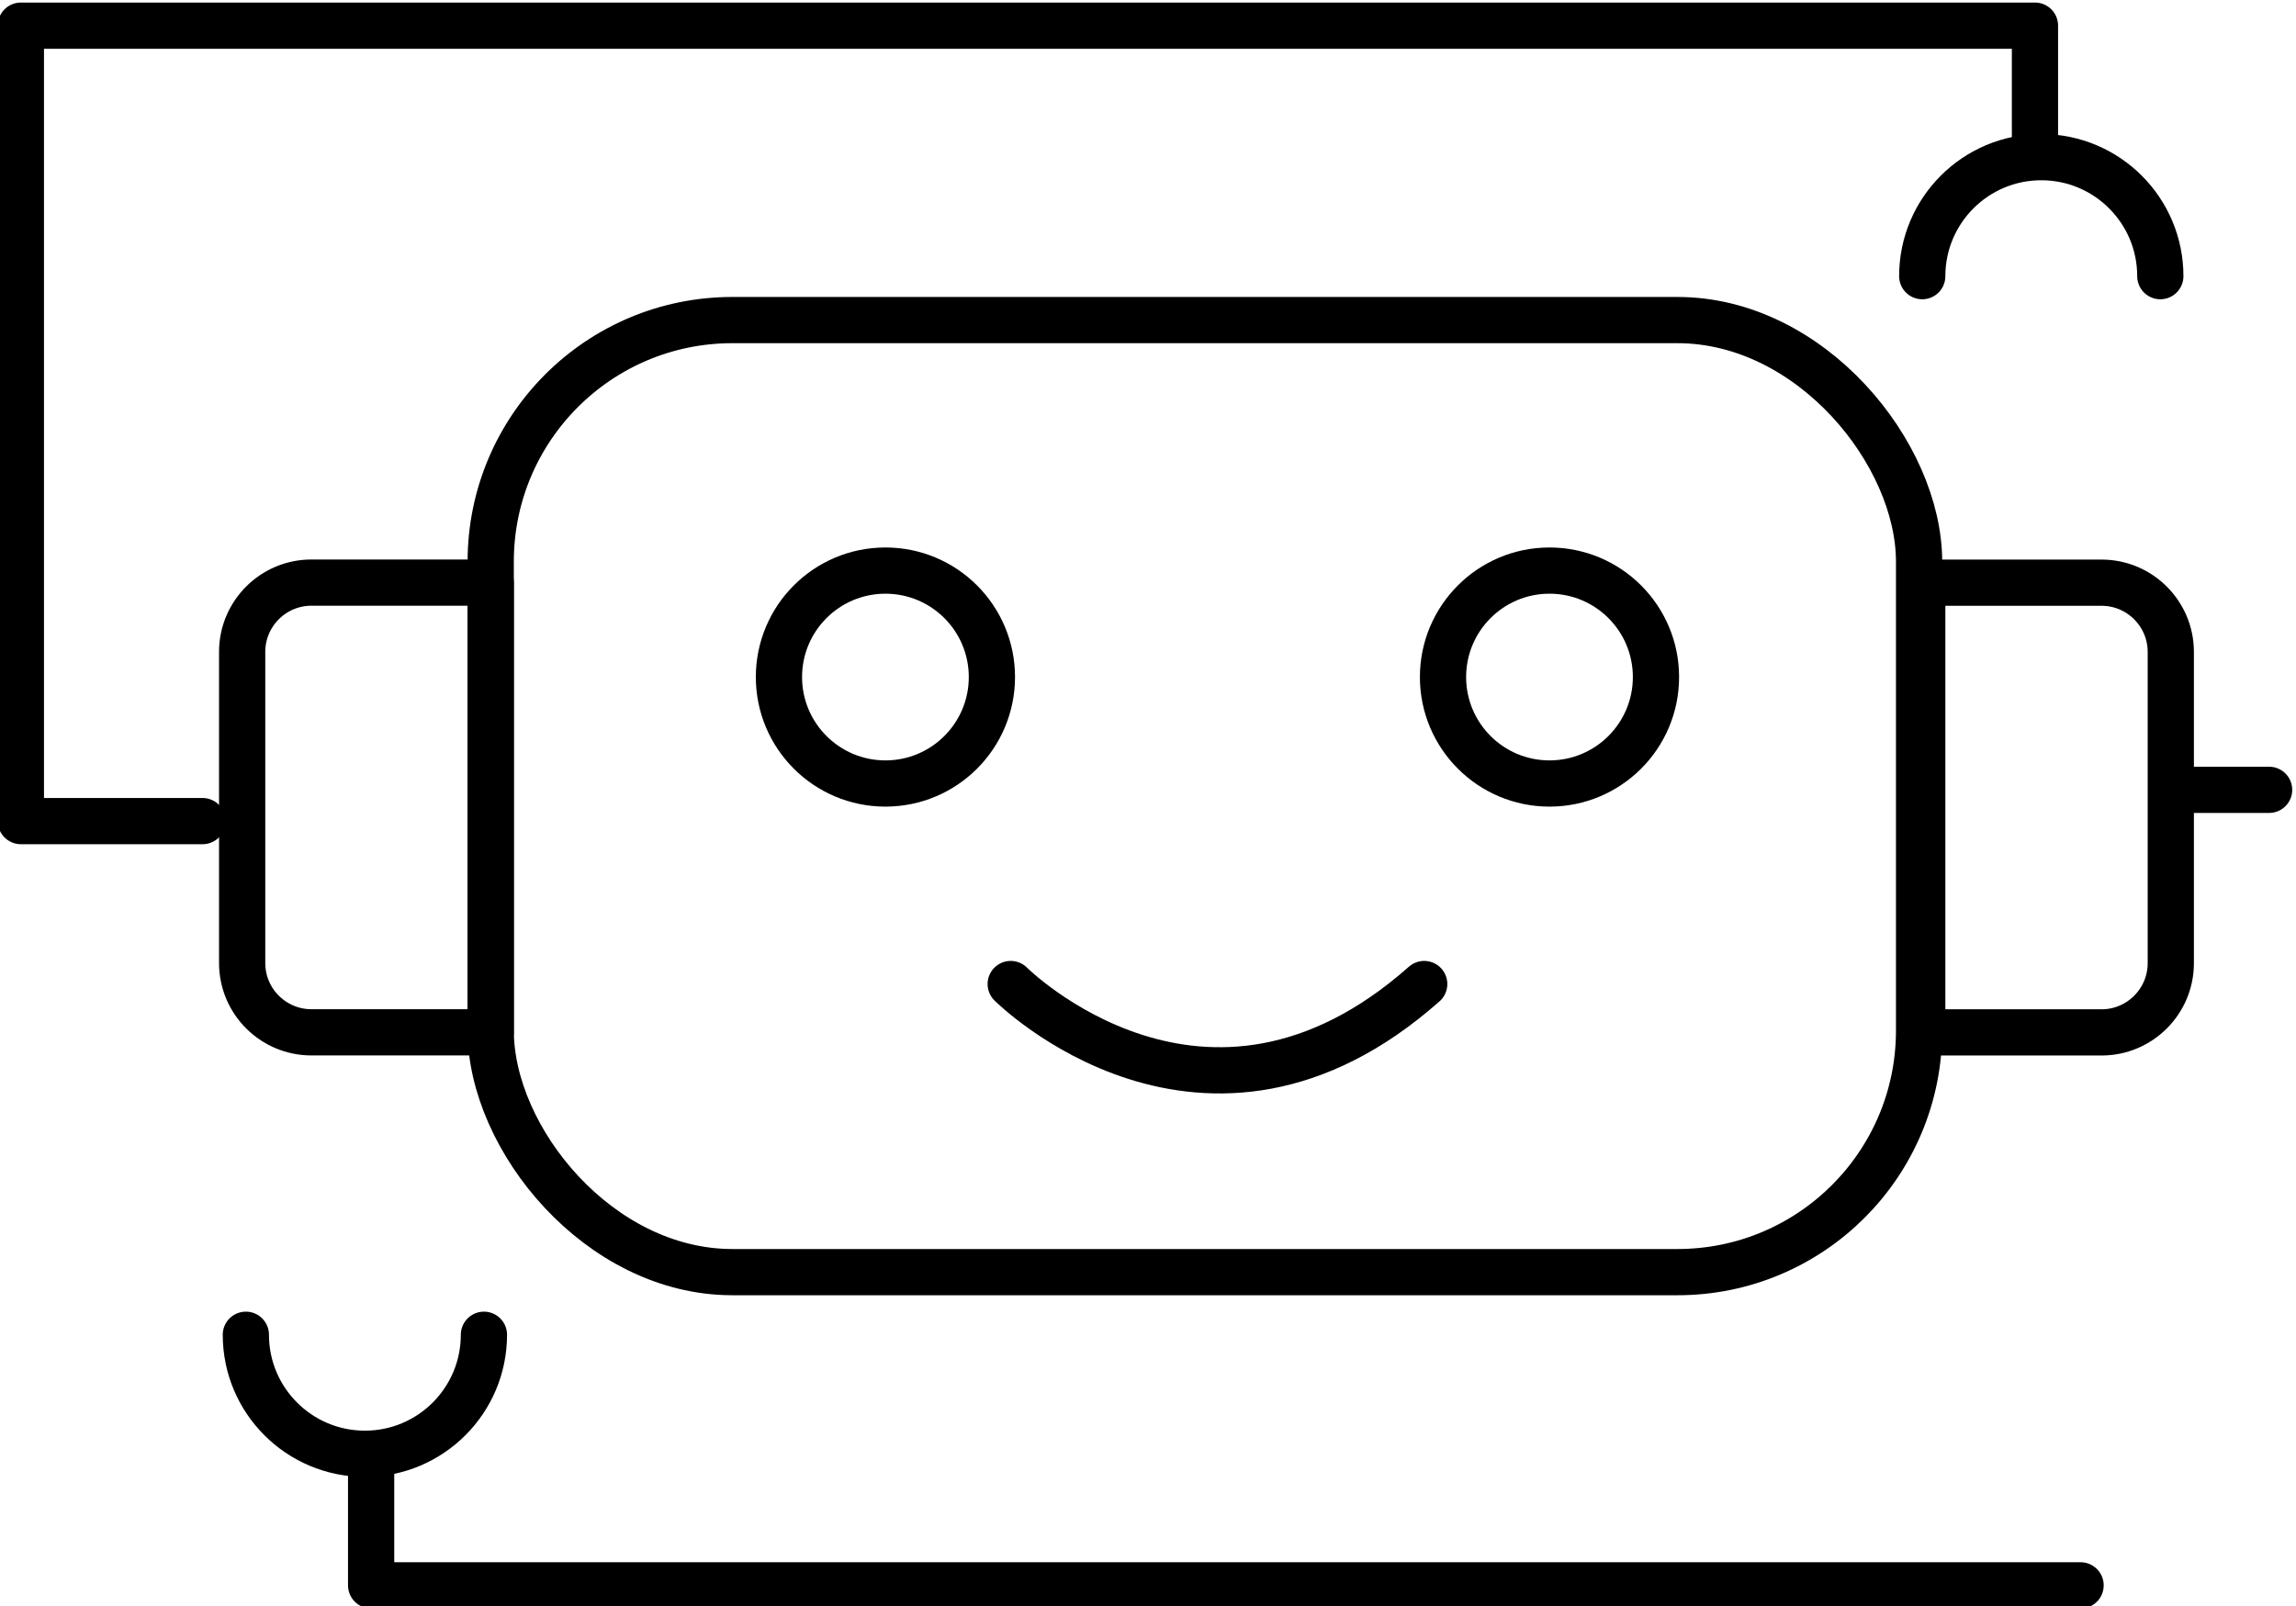 <?xml version="1.0" encoding="UTF-8"?>
<svg xmlns="http://www.w3.org/2000/svg" viewBox="0 0 298 208.5">
  <defs>
    <style>
      .cls-1 {
        letter-spacing: 0em;
      }

      .cls-2 {
        letter-spacing: 0em;
      }

      .cls-3 {
        letter-spacing: .03em;
      }

      .cls-4 {
        letter-spacing: 0em;
      }

      .cls-5 {
        letter-spacing: 0em;
      }

      .cls-6 {
        letter-spacing: 0em;
      }

      .cls-7 {
        letter-spacing: 0em;
      }

      .cls-8 {
        letter-spacing: -.04em;
      }

      .cls-9 {
        letter-spacing: 0em;
      }

      .cls-10 {
        letter-spacing: 0em;
      }

      .cls-11 {
        letter-spacing: -.08em;
      }

      .cls-12 {
        letter-spacing: -.02em;
      }

      .cls-13 {
        letter-spacing: -.03em;
      }

      .cls-14 {
        letter-spacing: -.04em;
      }

      .cls-15 {
        letter-spacing: .02em;
      }

      .cls-16 {
        letter-spacing: -.04em;
      }

      .cls-17 {
        letter-spacing: 0em;
      }

      .cls-18 {
        letter-spacing: 0em;
      }

      .cls-19 {
        letter-spacing: -.06em;
      }

      .cls-20 {
        letter-spacing: -.04em;
      }

      .cls-21 {
        letter-spacing: .02em;
      }

      .cls-22 {
        letter-spacing: .01em;
      }

      .cls-23 {
        letter-spacing: -.02em;
      }

      .cls-24 {
        letter-spacing: -.04em;
      }

      .cls-25 {
        letter-spacing: -.01em;
      }

      .cls-26 {
        letter-spacing: -.02em;
      }

      .cls-27 {
        letter-spacing: 0em;
      }

      .cls-28 {
        letter-spacing: 0em;
      }

      .cls-29 {
        letter-spacing: 0em;
      }

      .cls-30 {
        letter-spacing: 0em;
      }

      .cls-31 {
        letter-spacing: -.01em;
      }

      .cls-32 {
        letter-spacing: -.11em;
      }

      .cls-33 {
        letter-spacing: 0em;
      }

      .cls-34 {
        letter-spacing: 0em;
      }

      .cls-35 {
        fill: #74d7e2;
        font-family: MyriadPro-Regular, 'Myriad Pro';
        font-size: 36px;
      }

      .cls-36 {
        letter-spacing: 0em;
      }

      .cls-37 {
        fill: none;
        stroke: #000;
        stroke-linecap: round;
        stroke-linejoin: round;
        stroke-width: 6px;
      }

      .cls-38 {
        letter-spacing: .02em;
      }

      .cls-39 {
        letter-spacing: .01em;
      }

      .cls-40 {
        letter-spacing: .02em;
      }

      .cls-41 {
        letter-spacing: .01em;
      }

      .cls-42 {
        letter-spacing: 0em;
      }

      .cls-43 {
        letter-spacing: 0em;
      }

      .cls-44 {
        letter-spacing: -.02em;
      }

      .cls-45 {
        letter-spacing: .02em;
      }

      .cls-46 {
        letter-spacing: 0em;
      }

      .cls-47 {
        letter-spacing: 0em;
      }

      .cls-48 {
        letter-spacing: .01em;
      }

      .cls-49 {
        letter-spacing: -.02em;
      }

      .cls-50 {
        letter-spacing: 0em;
      }

      .cls-51 {
        letter-spacing: .02em;
      }

      .cls-52 {
        letter-spacing: -.01em;
      }

      .cls-53 {
        letter-spacing: -.01em;
      }

      .cls-54 {
        letter-spacing: 0em;
      }

      .cls-55 {
        letter-spacing: 0em;
      }

      .cls-56 {
        letter-spacing: .02em;
      }

      .cls-57 {
        letter-spacing: -.08em;
      }
    </style>
  </defs>
  <g id="ikony">
    <g>
      <rect class="cls-37" x="63.69" y="41.55" width="185.39" height="123.59" rx="31.36" ry="31.36"/>
      <path class="cls-37" d="m249.49,75.64h23.27c4.96,0,8.99,4.03,8.99,8.99v40.4c0,4.96-4.03,8.99-8.99,8.99h-23.27v-58.38h0Z"/>
      <path class="cls-37" d="m31.44,75.64h23.27c4.96,0,8.99,4.03,8.99,8.99v40.4c0,4.96-4.03,8.99-8.99,8.99h-23.27v-58.38h0Z" transform="translate(95.13 209.65) rotate(180)"/>
      <circle class="cls-37" cx="114.92" cy="87.89" r="13.82"/>
      <circle class="cls-37" cx="201.11" cy="87.89" r="13.82"/>
      <path class="cls-37" d="m131.18,127.74s25.21,25.21,53.67,0"/>
      <polyline class="cls-37" points="48.17 189.54 48.17 205.8 270.04 205.8"/>
      <line class="cls-37" x1="294.51" y1="102.53" x2="284.85" y2="102.53"/>
      <path class="cls-37" d="m62.81,173.27c0,8.53-6.92,15.45-15.45,15.45s-15.45-6.92-15.45-15.45"/>
      <polyline class="cls-37" points="26.29 106.59 2.71 106.59 2.71 3.33 264.12 3.33 264.12 19.59"/>
      <path class="cls-37" d="m249.49,35.85c0-8.53,6.92-15.45,15.45-15.45s15.45,6.92,15.45,15.45"/>
    </g>
  </g>
</svg>